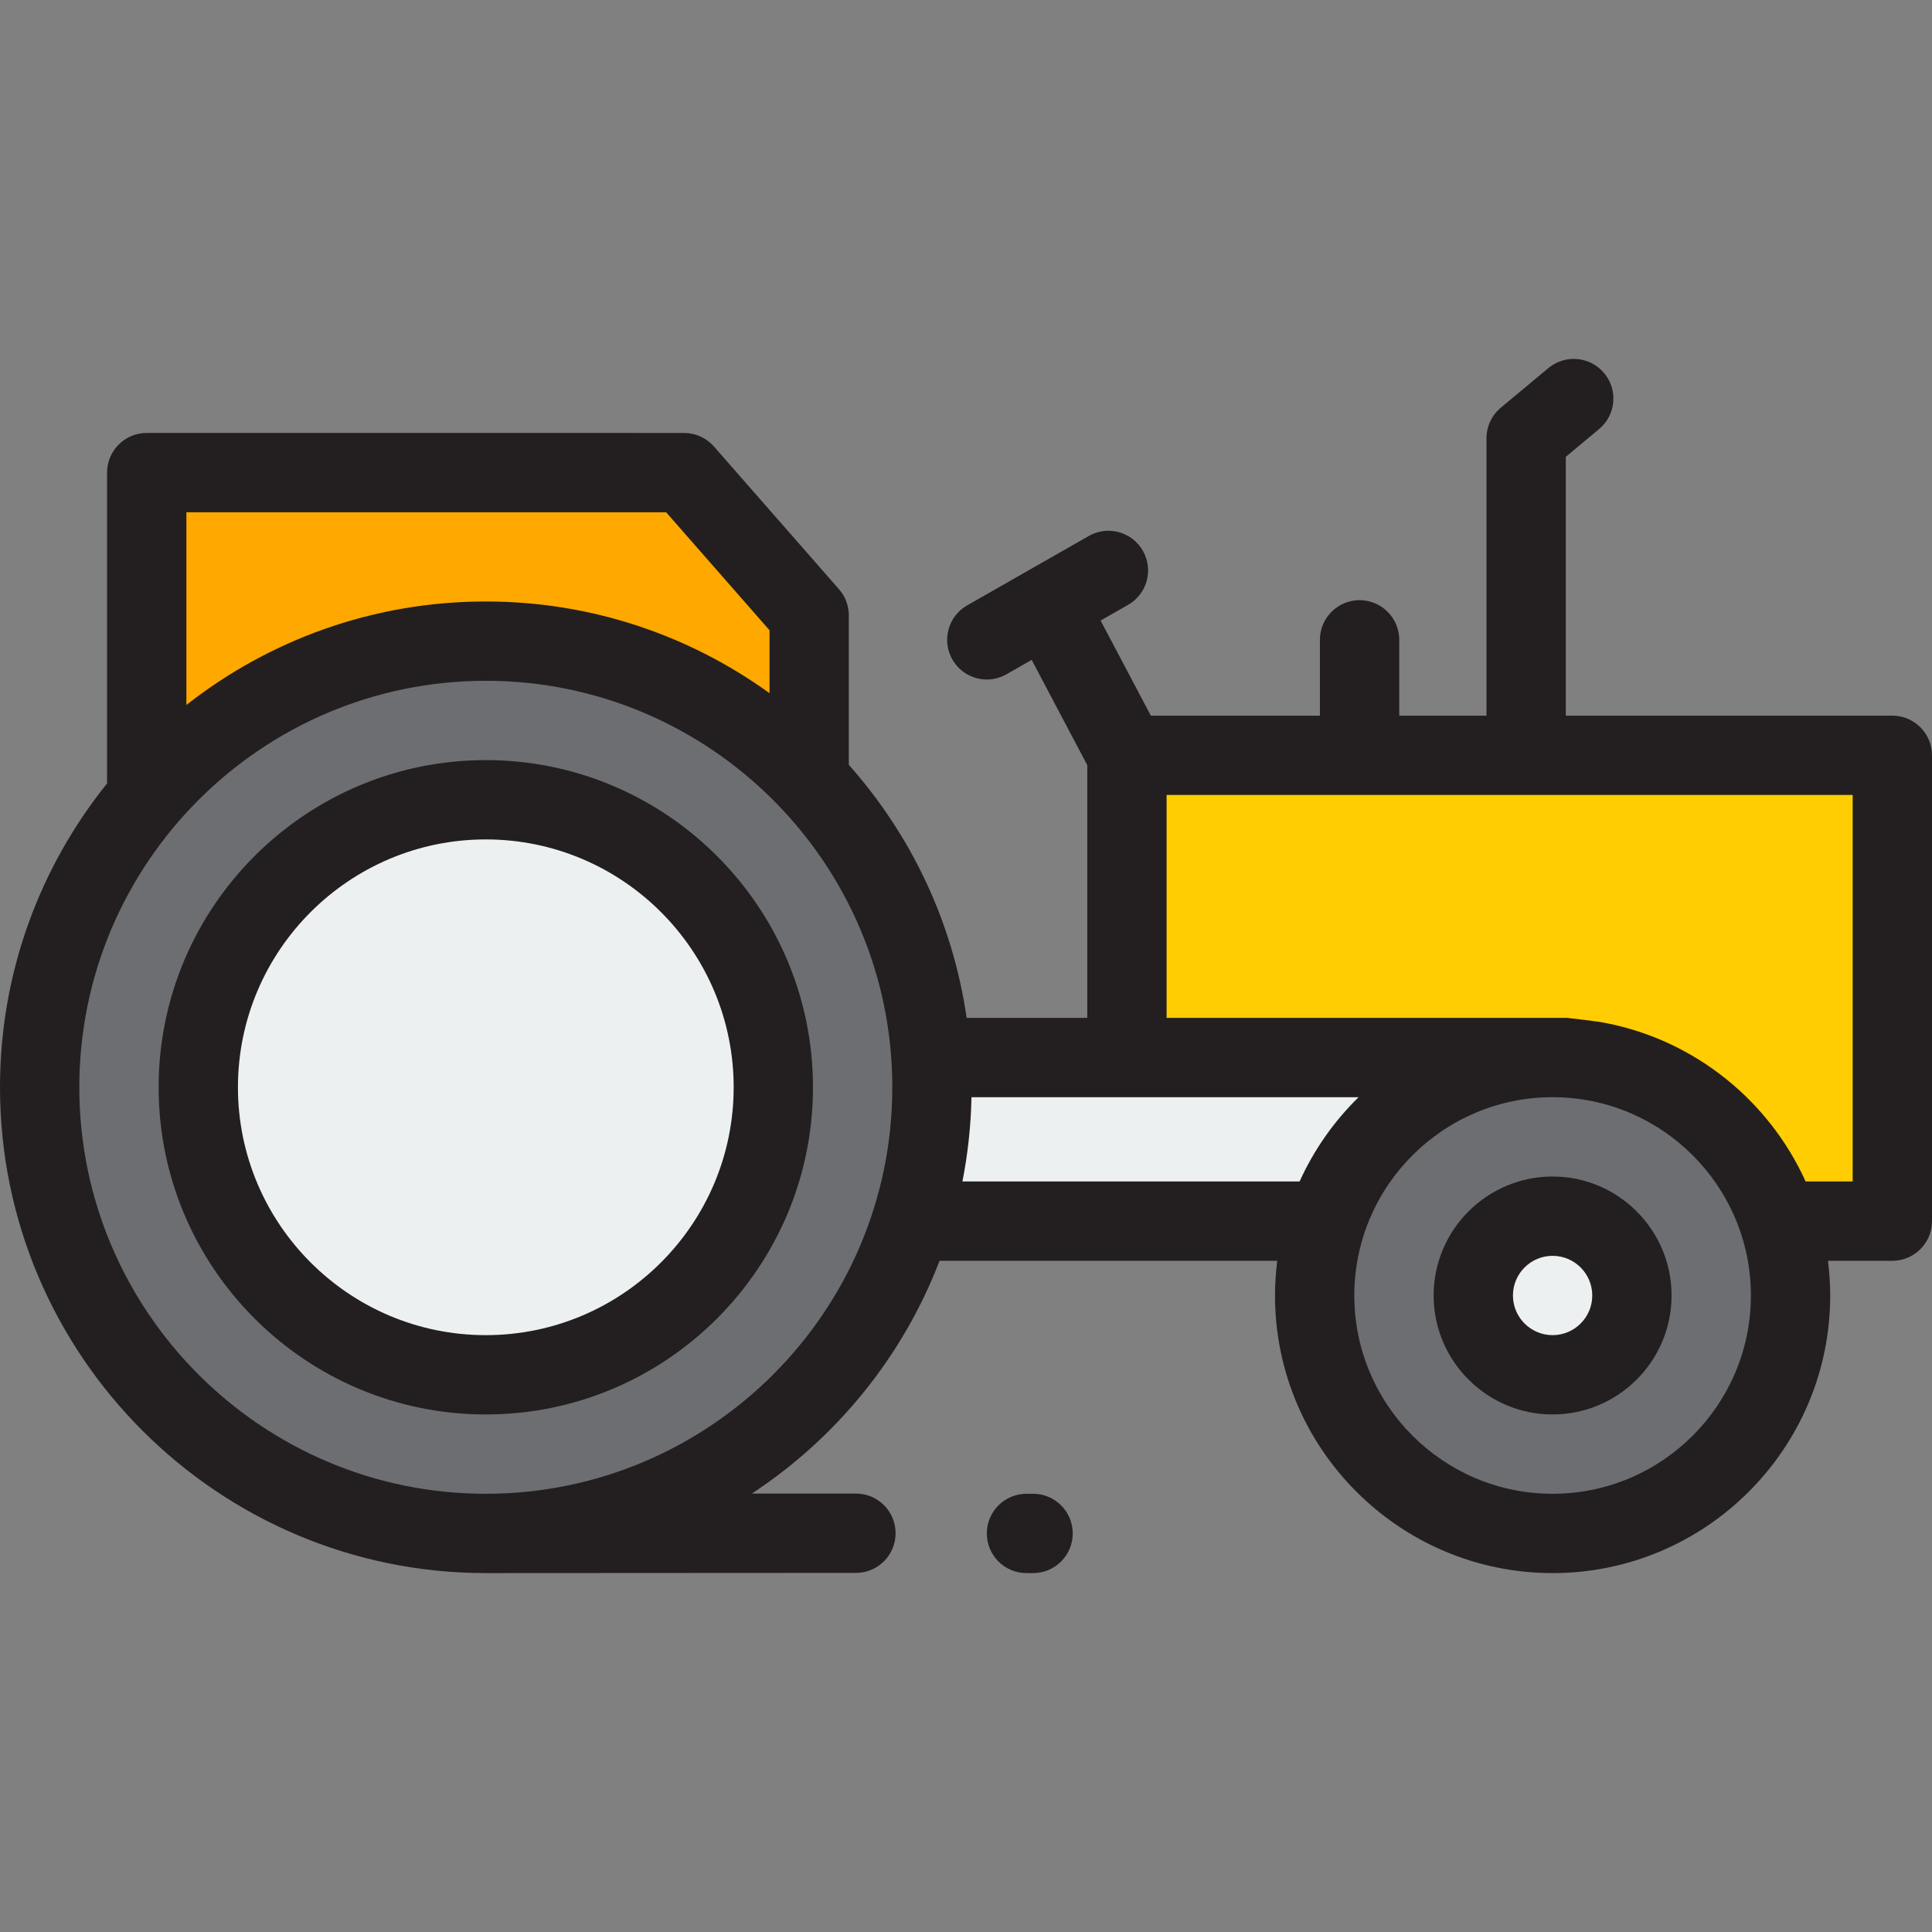 <?xml version="1.0" encoding="iso-8859-1"?>
<!-- Uploaded to: SVG Repo, www.svgrepo.com, Generator: SVG Repo Mixer Tools -->
<svg version="1.1" id="Layer_1" xmlns="http://www.w3.org/2000/svg" xmlns:xlink="http://www.w3.org/1999/xlink" 
	 viewBox="0 0 512.001 512.001" xml:space="preserve">
<rect x="0" y="0" width="512.001" height="512.001" fill="#808080" stroke="none"/>
<polygon style="fill:#FFA800;" points="214.442,206.686 214.442,163.076 181.293,125.241 38.886,125.241 38.886,208.873 "/>
<rect x="298.655" y="200.168" style="fill:#FFCD02;" width="202.838" height="123.447"/>
<rect x="247.599" y="280.263" style="fill:#ECF0F1;" width="172.959" height="43.353"/>
<circle style="fill:#6D6E71;" cx="128.744" cy="288.145" r="118.235"/>
<path style="fill:#ECF0F1;" d="M128.744,364.338c-42.015,0-76.196-34.181-76.196-76.196s34.181-76.196,76.196-76.196
	s76.196,34.181,76.196,76.196C204.94,330.157,170.759,364.338,128.744,364.338z"/>
<circle style="fill:#6D6E71;" cx="411.456" cy="343.321" r="63.058"/>
<path style="fill:#ECF0F1;" d="M411.456,364.338c-11.59,0-21.019-9.429-21.019-21.019c0-11.59,9.429-21.02,21.019-21.02
	c11.59,0,21.02,9.429,21.02,21.02C432.476,354.908,423.047,364.338,411.456,364.338z"/>
<g>
	<path style="fill:#231F20;" d="M128.744,201.437c-47.809,0-86.705,38.897-86.705,86.705s38.897,86.705,86.705,86.705
		s86.705-38.897,86.705-86.705S176.553,201.437,128.744,201.437z M128.744,353.828c-36.22,0-65.686-29.466-65.686-65.686
		s29.466-65.686,65.686-65.686s65.686,29.466,65.686,65.686S164.964,353.828,128.744,353.828z"/>
	<path style="fill:#231F20;" d="M411.456,311.789c-17.385,0-31.529,14.144-31.529,31.529c0,17.385,14.144,31.529,31.529,31.529
		c17.385,0,31.529-14.144,31.529-31.529C442.986,325.933,428.842,311.789,411.456,311.789z M411.456,353.828
		c-5.795,0-10.51-4.715-10.51-10.51s4.715-10.51,10.51-10.51c5.795,0,10.51,4.715,10.51,10.51S417.252,353.828,411.456,353.828z"/>
	<path style="fill:#231F20;" d="M273.779,395.867h-1.752c-5.803,0-10.51,4.706-10.51,10.51c0,5.803,4.706,10.51,10.51,10.51h1.752
		c5.803,0,10.51-4.706,10.51-10.51C284.289,400.573,279.582,395.867,273.779,395.867z"/>
	<path style="fill:#231F20;" d="M501.49,189.657h-86.531v-68.602l8.83-7.358c4.458-3.716,5.06-10.344,1.345-14.802
		c-3.717-4.459-10.342-5.063-14.803-1.346l-12.612,10.51c-2.395,1.997-3.781,4.955-3.781,8.075v73.525h-23.121v-20.1
		c0-5.803-4.706-10.51-10.51-10.51s-10.51,4.706-10.51,10.51v20.1h-44.811l-13.312-25.209l7.28-4.154
		c5.042-2.877,6.797-9.296,3.919-14.337c-2.875-5.043-9.298-6.797-14.337-3.919l-32.23,18.392
		c-5.042,2.877-6.797,9.296-3.919,14.337c1.939,3.398,5.487,5.303,9.137,5.303c1.767,0,3.557-0.446,5.199-1.383l6.684-3.814
		l14.733,27.9v66.978h-31.973c-3.667-25.522-14.845-48.646-31.218-67.06v-39.614c0-2.549-0.926-5.01-2.605-6.926l-33.149-37.835
		c-1.995-2.277-4.877-3.584-7.904-3.584H38.886c-5.803,0-10.51,4.706-10.51,10.51v82.37C10.635,229.68,0,257.692,0,288.144
		c0,70.99,57.754,128.744,128.744,128.744c1.217,0,98.091-0.055,98.091-0.055c5.803,0,10.51-4.706,10.51-10.51
		s-4.706-10.51-10.51-10.51h-27.59c22.433-14.738,40.004-36.289,49.75-61.69h89.489c-0.378,3.015-0.595,6.08-0.595,9.196
		c0,40.565,33.003,73.568,73.568,73.568s73.568-33.003,73.568-73.568c0-3.116-0.218-6.181-0.595-9.196h17.06
		c5.803,0,10.51-4.706,10.51-10.51V200.167C512,194.364,507.294,189.657,501.49,189.657z M176.528,135.751l27.404,31.278v16.671
		c-21.169-15.282-47.143-24.302-75.188-24.302c-29.909,0-57.467,10.252-79.349,27.426v-51.073L176.528,135.751L176.528,135.751z
		 M128.744,395.867c-59.4,0-107.725-48.325-107.725-107.725s48.325-107.725,107.725-107.725s107.725,48.326,107.725,107.725
		S188.144,395.867,128.744,395.867z M257.455,290.769H360.04c-6.508,6.369-11.833,13.933-15.633,22.333h-89.355
		C256.481,305.856,257.302,298.394,257.455,290.769z M411.456,395.867c-28.975,0-52.549-23.573-52.549-52.549
		s23.573-52.549,52.549-52.549c28.975,0,52.549,23.573,52.549,52.549S440.432,395.867,411.456,395.867z M490.981,313.103h-12.474
		c-9.647-21.322-29.156-37.258-52.686-41.935c-2.13-0.498-10.51-1.418-10.51-1.418H309.162v-59.073h181.819V313.103z"/>
</g>
</svg>